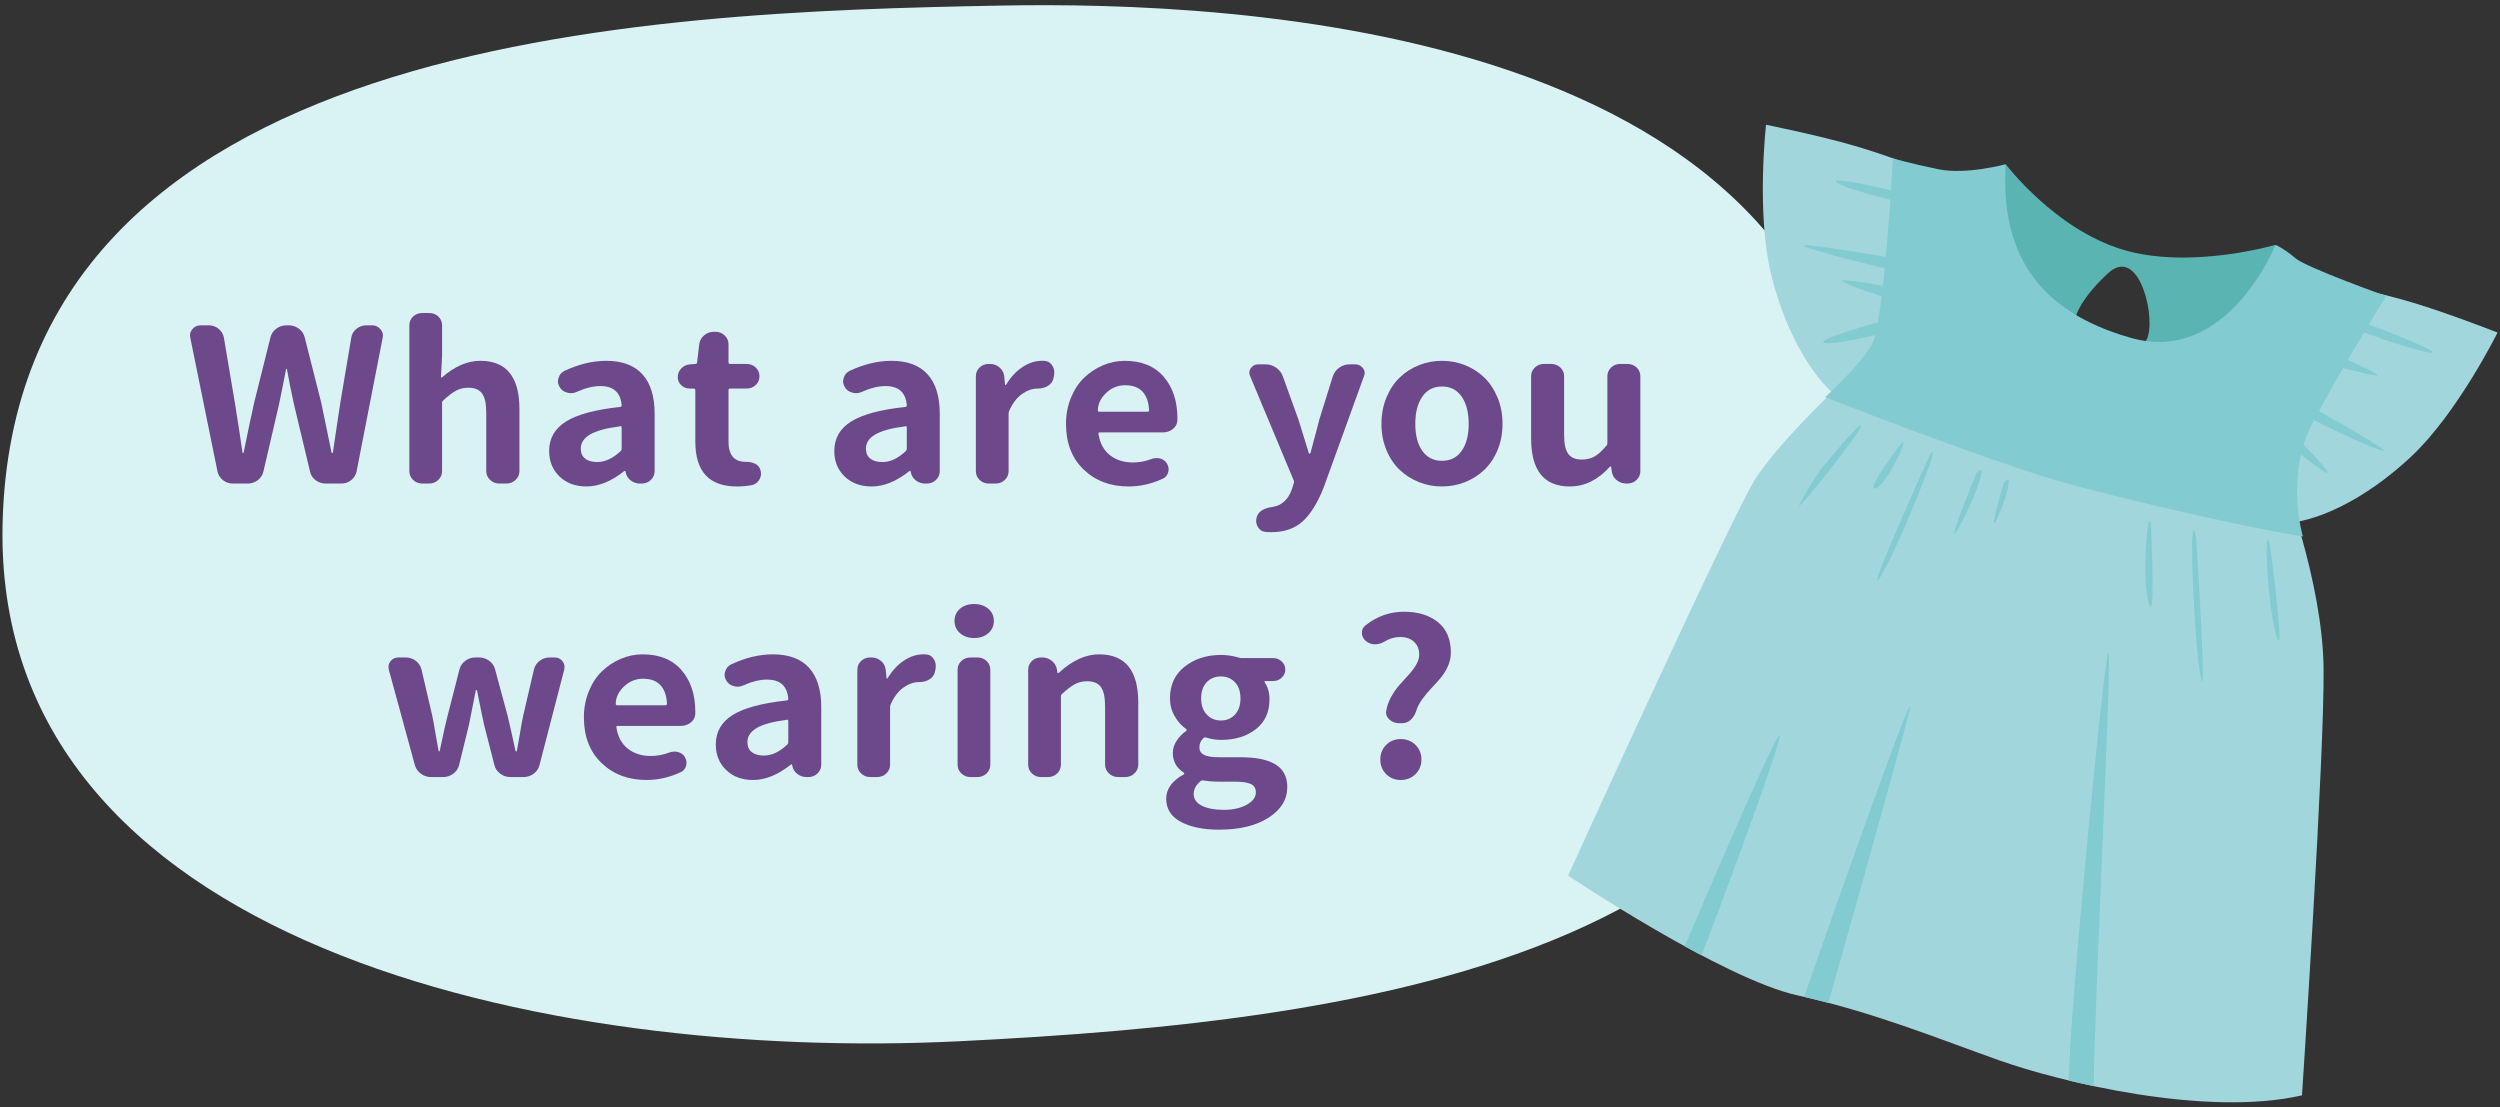 <?xml version="1.0" encoding="utf-8"?>
<!-- Generator: Adobe Illustrator 16.0.0, SVG Export Plug-In . SVG Version: 6.00 Build 0)  -->
<!DOCTYPE svg PUBLIC "-//W3C//DTD SVG 1.1//EN" "http://www.w3.org/Graphics/SVG/1.1/DTD/svg11.dtd">
<svg version="1.1" id="圖層_1" xmlns="http://www.w3.org/2000/svg" xmlns:xlink="http://www.w3.org/1999/xlink" x="0px" y="0px"
	 width="307px" height="136px" viewBox="0 0 307 136" enable-background="new 0 0 307 136" xml:space="preserve">
<rect x="0" y="0" width="307" height="136" fill="#333333" stroke="none"/>
<g>
	<g>
		<g>
			<path fill="#D9F3F4" d="M228.604,60.093C226.482,2.807,150.95,0.17,122.923,0.685C79.459,1.485,1.87,4.123,0.321,64.16
				c-1.34,51.934,67.058,66.184,117.436,63.707C168.135,125.387,230.727,117.381,228.604,60.093z"/>
		</g>
	</g>
	<g>
		<path fill="#6D498C" d="M28.595,59.38c-0.468,0-0.877-0.141-1.228-0.423c-0.351-0.282-0.571-0.637-0.661-1.064L23.36,41.437
			c-0.018-0.085-0.027-0.17-0.027-0.256c0-0.273,0.099-0.529,0.296-0.769c0.252-0.308,0.584-0.461,0.999-0.461h0.999
			c0.467,0,0.872,0.141,1.214,0.423c0.342,0.282,0.558,0.637,0.648,1.064l1.349,7.998c0.108,0.615,0.265,1.611,0.472,2.986
			c0.207,1.376,0.364,2.431,0.472,3.166c0,0.035,0.018,0.051,0.054,0.051s0.063-0.017,0.081-0.051
			c0.396-1.982,0.827-4.033,1.295-6.152l1.997-7.998c0.108-0.444,0.346-0.803,0.715-1.077c0.369-0.273,0.787-0.41,1.255-0.41h0.297
			c0.449,0,0.858,0.137,1.228,0.41c0.369,0.273,0.607,0.632,0.715,1.077l2.024,7.998c0.162,0.786,0.405,1.957,0.729,3.512
			c0.324,1.555,0.503,2.427,0.54,2.615c0.018,0.051,0.049,0.077,0.094,0.077s0.068-0.025,0.068-0.077
			c0.341-2.307,0.647-4.349,0.917-6.126l1.349-7.998c0.072-0.427,0.284-0.782,0.634-1.064c0.351-0.282,0.751-0.423,1.201-0.423
			h0.702c0.432,0,0.773,0.154,1.025,0.461c0.216,0.24,0.324,0.496,0.324,0.769c0,0.086-0.009,0.171-0.027,0.256l-3.211,16.457
			c-0.09,0.427-0.311,0.782-0.661,1.064c-0.351,0.282-0.76,0.423-1.228,0.423h-1.889c-0.468,0-0.886-0.137-1.254-0.41
			c-0.369-0.273-0.599-0.632-0.688-1.077l-1.942-8.125c-0.378-1.692-0.675-3.17-0.891-4.435c0-0.034-0.018-0.051-0.054-0.051
			c-0.037,0-0.054,0.017-0.054,0.051c-0.396,2.05-0.692,3.529-0.89,4.435l-1.889,8.125c-0.108,0.445-0.342,0.804-0.701,1.077
			c-0.36,0.273-0.774,0.41-1.241,0.41H28.595z"/>
		<path fill="#6D498C" d="M51.86,59.38c-0.45,0-0.828-0.149-1.133-0.449c-0.306-0.299-0.458-0.653-0.458-1.063V39.95
			c0-0.427,0.153-0.786,0.458-1.077c0.306-0.29,0.684-0.436,1.133-0.436h0.836c0.45,0,0.828,0.146,1.133,0.436
			c0.306,0.291,0.459,0.65,0.459,1.077v3.768l-0.135,2.563c0,0.035,0.013,0.06,0.04,0.077c0.027,0.017,0.059,0.009,0.095-0.026
			c1.547-1.35,3.112-2.025,4.695-2.025c3.202,0,4.803,1.974,4.803,5.921v7.639c0,0.41-0.158,0.765-0.472,1.063
			c-0.315,0.299-0.688,0.449-1.12,0.449h-0.891c-0.432,0-0.805-0.149-1.12-0.449c-0.315-0.299-0.472-0.653-0.472-1.063v-7.177
			c0-1.111-0.171-1.901-0.513-2.371s-0.899-0.705-1.673-0.705c-0.576,0-1.084,0.12-1.524,0.359
			c-0.441,0.239-0.958,0.632-1.552,1.179c-0.108,0.085-0.162,0.188-0.162,0.308v8.408c0,0.41-0.153,0.765-0.459,1.063
			c-0.306,0.299-0.684,0.449-1.133,0.449H51.86z"/>
		<path fill="#6D498C" d="M72.022,59.739c-1.367,0-2.474-0.41-3.319-1.23c-0.846-0.82-1.268-1.862-1.268-3.127
			c0-1.555,0.692-2.764,2.078-3.627c1.385-0.863,3.597-1.457,6.637-1.781c0.126-0.017,0.189-0.085,0.189-0.205
			c-0.126-1.572-0.998-2.358-2.617-2.358c-0.881,0-1.853,0.239-2.914,0.718c-0.234,0.103-0.468,0.154-0.702,0.154
			c-0.162,0-0.324-0.026-0.485-0.077c-0.396-0.103-0.693-0.324-0.891-0.667c-0.144-0.239-0.216-0.478-0.216-0.718
			c0-0.136,0.027-0.273,0.081-0.41c0.108-0.393,0.351-0.684,0.729-0.872c1.745-0.82,3.454-1.23,5.126-1.23
			c1.96,0,3.44,0.551,4.438,1.653c0.999,1.102,1.498,2.713,1.498,4.832v7.075c0,0.41-0.153,0.765-0.458,1.063
			c-0.306,0.299-0.684,0.449-1.133,0.449h-0.216c-0.432,0-0.814-0.132-1.147-0.397c-0.333-0.265-0.535-0.602-0.607-1.012
			l-0.027-0.128c-0.018-0.017-0.041-0.025-0.067-0.025c-0.027,0-0.05,0.009-0.068,0.025C75.08,59.107,73.533,59.739,72.022,59.739z
			 M73.344,56.74c0.954,0,1.907-0.444,2.86-1.333c0.09-0.085,0.135-0.188,0.135-0.308v-2.589c0-0.12-0.054-0.18-0.162-0.18
			c-0.018,0-0.036,0.009-0.054,0.026c-1.709,0.222-2.937,0.56-3.683,1.012c-0.747,0.453-1.12,1.021-1.12,1.705
			c0,0.563,0.184,0.982,0.553,1.256C72.242,56.604,72.733,56.74,73.344,56.74z"/>
		<path fill="#6D498C" d="M90.485,59.739c-3.4,0-5.1-1.837-5.1-5.511v-6.306c0-0.137-0.063-0.205-0.189-0.205H84.71
			c-0.414,0-0.765-0.137-1.052-0.41c-0.288-0.273-0.432-0.606-0.432-1c0-0.41,0.144-0.765,0.432-1.064
			c0.288-0.299,0.638-0.465,1.052-0.5l0.675-0.051c0.144,0,0.216-0.068,0.216-0.205l0.27-2.23c0.054-0.427,0.252-0.786,0.594-1.077
			c0.341-0.291,0.737-0.436,1.187-0.436h0.216c0.432,0,0.805,0.149,1.12,0.448c0.314,0.299,0.472,0.654,0.472,1.064v2.23
			c0,0.137,0.063,0.205,0.189,0.205h2.023c0.45,0,0.827,0.146,1.133,0.436c0.306,0.291,0.458,0.649,0.458,1.077
			s-0.153,0.786-0.458,1.076c-0.306,0.291-0.684,0.436-1.133,0.436h-2.023c-0.126,0-0.189,0.068-0.189,0.205v6.306
			c0,1.658,0.702,2.486,2.104,2.486c0.018,0,0.031,0,0.041,0c0.009,0,0.022,0,0.041,0c0.414,0,0.792,0.086,1.133,0.256
			c0.341,0.188,0.548,0.461,0.621,0.82c0.036,0.12,0.054,0.24,0.054,0.359c0,0.273-0.072,0.53-0.216,0.769
			c-0.216,0.359-0.531,0.581-0.944,0.667C91.681,59.688,91.078,59.739,90.485,59.739z"/>
		<path fill="#6D498C" d="M107.038,59.739c-1.367,0-2.474-0.41-3.319-1.23c-0.846-0.82-1.268-1.862-1.268-3.127
			c0-1.555,0.692-2.764,2.078-3.627c1.385-0.863,3.597-1.457,6.637-1.781c0.126-0.017,0.189-0.085,0.189-0.205
			c-0.126-1.572-0.998-2.358-2.617-2.358c-0.881,0-1.853,0.239-2.914,0.718c-0.234,0.103-0.468,0.154-0.702,0.154
			c-0.162,0-0.324-0.026-0.485-0.077c-0.396-0.103-0.693-0.324-0.891-0.667c-0.144-0.239-0.216-0.478-0.216-0.718
			c0-0.136,0.027-0.273,0.081-0.41c0.108-0.393,0.351-0.684,0.729-0.872c1.745-0.82,3.454-1.23,5.126-1.23
			c1.96,0,3.44,0.551,4.438,1.653c0.999,1.102,1.498,2.713,1.498,4.832v7.075c0,0.41-0.153,0.765-0.458,1.063
			c-0.306,0.299-0.684,0.449-1.133,0.449h-0.216c-0.432,0-0.814-0.132-1.147-0.397c-0.333-0.265-0.535-0.602-0.607-1.012
			l-0.027-0.128c-0.018-0.017-0.041-0.025-0.067-0.025c-0.027,0-0.05,0.009-0.068,0.025
			C110.096,59.107,108.549,59.739,107.038,59.739z M108.36,56.74c0.954,0,1.907-0.444,2.86-1.333
			c0.09-0.085,0.135-0.188,0.135-0.308v-2.589c0-0.12-0.054-0.18-0.162-0.18c-0.018,0-0.036,0.009-0.054,0.026
			c-1.709,0.222-2.937,0.56-3.683,1.012c-0.747,0.453-1.12,1.021-1.12,1.705c0,0.563,0.184,0.982,0.553,1.256
			C107.258,56.604,107.749,56.74,108.36,56.74z"/>
		<path fill="#6D498C" d="M121.426,59.38c-0.45,0-0.828-0.149-1.133-0.449c-0.306-0.299-0.458-0.653-0.458-1.063V46.205
			c0-0.427,0.153-0.786,0.458-1.077s0.684-0.436,1.133-0.436h0.135c0.449,0,0.84,0.141,1.174,0.423
			c0.333,0.282,0.526,0.637,0.58,1.064l0.108,1.051c0,0.035,0.018,0.051,0.054,0.051s0.063-0.017,0.081-0.051
			c0.557-0.922,1.223-1.64,1.997-2.153s1.565-0.769,2.375-0.769c0.09,0,0.18,0,0.27,0c0.449,0.017,0.791,0.214,1.025,0.589
			c0.162,0.256,0.243,0.539,0.243,0.846c0,0.12-0.009,0.239-0.027,0.359l-0.081,0.384c-0.09,0.376-0.315,0.675-0.675,0.897
			c-0.36,0.223-0.765,0.333-1.214,0.333c-0.018,0-0.037,0-0.054,0c-0.647,0-1.286,0.222-1.916,0.667
			c-0.63,0.444-1.151,1.128-1.565,2.051c-0.054,0.12-0.081,0.239-0.081,0.359v7.075c0,0.41-0.153,0.765-0.459,1.063
			c-0.306,0.299-0.684,0.449-1.133,0.449H121.426z"/>
		<path fill="#6D498C" d="M138.594,59.739c-2.231,0-4.07-0.692-5.518-2.076c-1.448-1.384-2.172-3.255-2.172-5.614
			c0-1.145,0.202-2.213,0.607-3.204s0.944-1.812,1.619-2.461c0.674-0.649,1.443-1.158,2.307-1.525
			c0.864-0.367,1.754-0.551,2.671-0.551c2.068,0,3.665,0.649,4.79,1.948c1.124,1.299,1.687,2.999,1.687,5.101
			c0,0.086,0,0.171,0,0.256c-0.019,0.428-0.203,0.782-0.553,1.064c-0.351,0.282-0.76,0.423-1.228,0.423h-7.744
			c-0.145,0-0.198,0.069-0.162,0.205c0.18,1.128,0.647,1.991,1.403,2.589c0.755,0.599,1.7,0.897,2.833,0.897
			c0.755,0,1.493-0.137,2.212-0.41c0.216-0.085,0.432-0.128,0.648-0.128c0.162,0,0.314,0.018,0.458,0.051
			c0.396,0.103,0.684,0.316,0.863,0.641c0.126,0.222,0.189,0.453,0.189,0.692c0,0.24-0.063,0.466-0.189,0.679
			c-0.126,0.214-0.306,0.372-0.54,0.475C141.409,59.423,140.015,59.739,138.594,59.739z M134.816,50.409
			c0,0.103,0.063,0.154,0.189,0.154h5.882c0.144,0,0.216-0.06,0.216-0.179c-0.036-0.974-0.297-1.73-0.783-2.269
			c-0.485-0.539-1.205-0.808-2.158-0.808c-0.81,0-1.529,0.265-2.159,0.794C135.211,48.786,134.816,49.554,134.816,50.409z"/>
		<path fill="#6D498C" d="M156.064,65.353c-0.199,0-0.388-0.009-0.566-0.026c-0.433-0.017-0.766-0.205-0.999-0.564
			c-0.162-0.256-0.243-0.521-0.243-0.794c0-0.12,0.018-0.248,0.054-0.384v-0.026c0.18-0.718,0.827-1.153,1.943-1.307
			c1.151-0.171,1.952-0.906,2.401-2.205l0.216-0.692c0.054-0.12,0.054-0.239,0-0.359l-5.37-12.842
			c-0.054-0.137-0.081-0.265-0.081-0.385c0-0.205,0.063-0.393,0.188-0.564c0.216-0.308,0.513-0.461,0.891-0.461h0.917
			c0.468,0,0.895,0.133,1.282,0.397c0.386,0.265,0.661,0.611,0.823,1.038l1.942,5.383c0.054,0.137,0.477,1.504,1.269,4.102
			c0.018,0.034,0.049,0.051,0.094,0.051s0.076-0.017,0.095-0.051c0.108-0.444,0.288-1.124,0.54-2.038
			c0.252-0.914,0.432-1.602,0.539-2.063l1.673-5.357c0.144-0.427,0.405-0.778,0.782-1.051c0.379-0.273,0.801-0.41,1.269-0.41h0.702
			c0.395,0,0.71,0.154,0.943,0.461c0.145,0.188,0.217,0.385,0.217,0.59c0,0.12-0.027,0.248-0.082,0.384l-4.965,13.714
			c-0.737,1.862-1.592,3.238-2.563,4.127C159.005,64.908,157.701,65.353,156.064,65.353z"/>
		<path fill="#6D498C" d="M179.883,59.214c-0.891,0.35-1.826,0.525-2.807,0.525s-1.916-0.175-2.806-0.525
			c-0.891-0.35-1.678-0.846-2.36-1.487c-0.685-0.641-1.232-1.452-1.646-2.435c-0.414-0.982-0.621-2.063-0.621-3.243
			s0.207-2.264,0.621-3.255s0.962-1.812,1.646-2.461c0.683-0.649,1.47-1.149,2.36-1.5c0.89-0.35,1.825-0.525,2.806-0.525
			s1.916,0.175,2.807,0.525c0.891,0.351,1.678,0.85,2.361,1.5s1.231,1.47,1.646,2.461c0.413,0.991,0.62,2.076,0.62,3.255
			s-0.207,2.26-0.62,3.243c-0.414,0.983-0.962,1.794-1.646,2.435S180.773,58.864,179.883,59.214z M174.662,55.369
			c0.575,0.812,1.38,1.218,2.414,1.218c1.035,0,1.84-0.406,2.416-1.218c0.574-0.812,0.863-1.918,0.863-3.319
			c0-1.401-0.289-2.516-0.863-3.345c-0.576-0.829-1.381-1.243-2.416-1.243c-1.034,0-1.839,0.415-2.414,1.243
			c-0.576,0.829-0.863,1.944-0.863,3.345C173.799,53.451,174.086,54.557,174.662,55.369z"/>
		<path fill="#6D498C" d="M192.773,59.739c-3.166,0-4.75-1.957-4.75-5.87v-7.664c0-0.427,0.153-0.786,0.459-1.077
			c0.307-0.291,0.684-0.436,1.134-0.436h0.863c0.45,0,0.827,0.146,1.134,0.436c0.305,0.291,0.459,0.649,0.459,1.077v7.177
			c0,1.111,0.17,1.896,0.512,2.358s0.891,0.692,1.646,0.692c0.611,0,1.142-0.128,1.592-0.385c0.449-0.256,0.926-0.692,1.43-1.307
			c0.09-0.085,0.135-0.196,0.135-0.333v-8.203c0-0.427,0.152-0.786,0.459-1.077c0.306-0.291,0.684-0.436,1.133-0.436h0.863
			c0.45,0,0.828,0.146,1.134,0.436s0.459,0.649,0.459,1.077v11.663c0,0.41-0.153,0.765-0.459,1.063
			c-0.306,0.299-0.684,0.449-1.134,0.449h-0.107c-0.468,0-0.873-0.141-1.214-0.423c-0.343-0.282-0.54-0.637-0.594-1.064
			l-0.081-0.564c-0.018-0.034-0.045-0.051-0.081-0.051s-0.063,0.018-0.081,0.051C196.227,58.936,194.59,59.739,192.773,59.739z"/>
	</g>
	<g>
		<path fill="#6D498C" d="M52.942,95.424c-0.468,0-0.886-0.137-1.254-0.41c-0.369-0.273-0.617-0.624-0.742-1.051l-3.211-11.766
			c-0.018-0.12-0.027-0.231-0.027-0.334c0-0.239,0.09-0.47,0.27-0.691c0.234-0.291,0.558-0.437,0.972-0.437h0.863
			c0.467,0,0.881,0.138,1.241,0.41c0.359,0.273,0.594,0.624,0.702,1.052l1.349,5.793c0.108,0.529,0.243,1.281,0.405,2.256
			c0.162,0.973,0.278,1.631,0.351,1.973c0,0.035,0.018,0.052,0.054,0.052s0.063-0.017,0.081-0.052
			c0.45-2.152,0.765-3.563,0.944-4.229l1.484-5.793c0.108-0.428,0.346-0.778,0.715-1.052c0.369-0.272,0.787-0.41,1.255-0.41h0.432
			c0.467,0,0.886,0.138,1.254,0.41c0.369,0.273,0.607,0.624,0.715,1.052l1.565,5.793c0.125,0.547,0.306,1.337,0.54,2.371
			c0.233,1.033,0.369,1.652,0.405,1.857c0.018,0.035,0.049,0.052,0.094,0.052s0.068-0.017,0.068-0.052
			c0.071-0.342,0.188-1,0.351-1.973c0.162-0.975,0.297-1.727,0.405-2.256l1.349-5.793c0.108-0.428,0.341-0.778,0.702-1.052
			c0.359-0.272,0.773-0.41,1.241-0.41h0.567c0.414,0,0.737,0.146,0.971,0.437c0.18,0.222,0.27,0.461,0.27,0.717
			c0,0.104-0.009,0.205-0.027,0.309l-3.049,11.766c-0.108,0.427-0.346,0.777-0.715,1.051c-0.369,0.273-0.787,0.41-1.255,0.41h-1.592
			c-0.468,0-0.886-0.137-1.255-0.41s-0.607-0.624-0.715-1.051l-1.268-4.947c-0.162-0.719-0.45-2.119-0.864-4.205
			c-0.018-0.051-0.049-0.076-0.094-0.076s-0.067,0.025-0.067,0.076c-0.504,2.513-0.783,3.914-0.836,4.205l-1.214,4.947
			c-0.108,0.427-0.347,0.777-0.715,1.051c-0.369,0.273-0.787,0.41-1.255,0.41H52.942z"/>
		<path fill="#6D498C" d="M79.392,95.782c-2.231,0-4.07-0.692-5.518-2.076c-1.448-1.384-2.172-3.255-2.172-5.614
			c0-1.145,0.202-2.213,0.607-3.203c0.405-0.992,0.944-1.813,1.619-2.461c0.674-0.65,1.443-1.158,2.307-1.525
			c0.864-0.367,1.754-0.551,2.671-0.551c2.068,0,3.665,0.648,4.79,1.947c1.124,1.299,1.687,3,1.687,5.102c0,0.086,0,0.171,0,0.256
			c-0.019,0.428-0.203,0.782-0.553,1.064c-0.351,0.281-0.76,0.422-1.228,0.422h-7.744c-0.145,0-0.198,0.069-0.162,0.205
			c0.18,1.129,0.647,1.992,1.403,2.59c0.755,0.598,1.7,0.896,2.833,0.896c0.755,0,1.493-0.137,2.212-0.41
			c0.216-0.085,0.432-0.128,0.648-0.128c0.162,0,0.314,0.018,0.458,0.052c0.396,0.102,0.684,0.316,0.863,0.641
			c0.126,0.223,0.189,0.453,0.189,0.691c0,0.24-0.063,0.467-0.189,0.68c-0.126,0.214-0.306,0.372-0.54,0.475
			C82.207,95.466,80.813,95.782,79.392,95.782z M75.614,86.451c0,0.104,0.063,0.154,0.189,0.154h5.882
			c0.144,0,0.216-0.06,0.216-0.18c-0.036-0.974-0.297-1.73-0.783-2.268c-0.485-0.539-1.205-0.809-2.158-0.809
			c-0.81,0-1.529,0.266-2.159,0.795C76.009,84.828,75.614,85.598,75.614,86.451z"/>
		<path fill="#6D498C" d="M92.485,95.782c-1.367,0-2.474-0.41-3.319-1.23c-0.846-0.82-1.268-1.862-1.268-3.128
			c0-1.555,0.692-2.764,2.078-3.627c1.385-0.862,3.597-1.456,6.637-1.781c0.126-0.017,0.189-0.085,0.189-0.205
			c-0.126-1.572-0.998-2.357-2.617-2.357c-0.881,0-1.853,0.238-2.914,0.717c-0.234,0.104-0.468,0.154-0.702,0.154
			c-0.162,0-0.324-0.025-0.485-0.077c-0.396-0.103-0.693-0.324-0.891-0.667c-0.144-0.238-0.216-0.478-0.216-0.717
			c0-0.137,0.027-0.273,0.081-0.41c0.108-0.393,0.351-0.684,0.729-0.871c1.745-0.82,3.454-1.23,5.126-1.23
			c1.96,0,3.44,0.551,4.438,1.652c0.999,1.103,1.498,2.713,1.498,4.832v7.075c0,0.41-0.153,0.765-0.458,1.063
			c-0.306,0.299-0.684,0.449-1.133,0.449h-0.216c-0.432,0-0.814-0.133-1.147-0.398c-0.333-0.264-0.535-0.602-0.607-1.012
			l-0.027-0.129c-0.018-0.016-0.041-0.025-0.067-0.025c-0.027,0-0.05,0.01-0.068,0.025C95.542,95.15,93.996,95.782,92.485,95.782z
			 M93.807,92.783c0.954,0,1.907-0.444,2.86-1.333c0.09-0.085,0.135-0.188,0.135-0.308v-2.589c0-0.12-0.054-0.18-0.162-0.18
			c-0.018,0-0.036,0.009-0.054,0.026c-1.709,0.222-2.937,0.56-3.683,1.012c-0.747,0.453-1.12,1.021-1.12,1.705
			c0,0.563,0.184,0.982,0.553,1.256C92.705,92.646,93.195,92.783,93.807,92.783z"/>
		<path fill="#6D498C" d="M106.873,95.424c-0.45,0-0.828-0.15-1.133-0.449s-0.458-0.653-0.458-1.063V82.248
			c0-0.428,0.153-0.786,0.458-1.076c0.306-0.291,0.684-0.437,1.133-0.437h0.135c0.449,0,0.84,0.142,1.174,0.423
			c0.333,0.282,0.526,0.637,0.58,1.064l0.108,1.051c0,0.034,0.018,0.051,0.054,0.051s0.063-0.017,0.081-0.051
			c0.557-0.923,1.223-1.641,1.997-2.153s1.565-0.769,2.375-0.769c0.09,0,0.18,0,0.27,0c0.449,0.017,0.791,0.213,1.025,0.589
			c0.162,0.257,0.243,0.538,0.243,0.847c0,0.119-0.009,0.238-0.027,0.358l-0.081,0.384c-0.09,0.377-0.315,0.676-0.675,0.897
			c-0.36,0.223-0.765,0.333-1.214,0.333c-0.018,0-0.037,0-0.054,0c-0.647,0-1.286,0.223-1.916,0.667
			c-0.63,0.444-1.151,1.128-1.565,2.051c-0.054,0.12-0.081,0.239-0.081,0.358v7.075c0,0.41-0.153,0.765-0.459,1.063
			s-0.684,0.449-1.133,0.449H106.873z"/>
		<path fill="#6D498C" d="M119.642,78.352c-0.702,0-1.282-0.196-1.74-0.59c-0.459-0.393-0.688-0.896-0.688-1.512
			s0.225-1.115,0.675-1.5c0.449-0.385,1.034-0.576,1.754-0.576c0.683,0,1.254,0.191,1.713,0.576c0.458,0.385,0.688,0.885,0.688,1.5
			s-0.229,1.119-0.688,1.512C120.896,78.155,120.325,78.352,119.642,78.352z M119.183,95.424c-0.45,0-0.828-0.15-1.133-0.449
			s-0.458-0.653-0.458-1.063V82.248c0-0.428,0.153-0.786,0.458-1.076c0.306-0.291,0.684-0.437,1.133-0.437h0.836
			c0.45,0,0.828,0.146,1.133,0.437c0.306,0.29,0.459,0.648,0.459,1.076v11.663c0,0.41-0.153,0.765-0.459,1.063
			s-0.684,0.449-1.133,0.449H119.183z"/>
		<path fill="#6D498C" d="M127.851,95.424c-0.45,0-0.828-0.15-1.133-0.449s-0.458-0.653-0.458-1.063V82.248
			c0-0.428,0.153-0.786,0.458-1.076c0.306-0.291,0.684-0.437,1.133-0.437h0.135c0.449,0,0.845,0.142,1.187,0.423
			c0.342,0.282,0.548,0.637,0.621,1.064l0.054,0.385c0,0.033,0.018,0.051,0.054,0.051s0.072-0.009,0.108-0.025
			c1.637-1.521,3.292-2.281,4.965-2.281c3.202,0,4.803,1.973,4.803,5.921v7.639c0,0.41-0.158,0.765-0.472,1.063
			c-0.315,0.299-0.688,0.449-1.12,0.449h-0.891c-0.432,0-0.805-0.15-1.12-0.449c-0.315-0.299-0.472-0.653-0.472-1.063v-7.177
			c0-1.111-0.171-1.901-0.513-2.371c-0.342-0.471-0.899-0.705-1.673-0.705c-0.576,0-1.084,0.119-1.524,0.358
			c-0.441,0.239-0.958,0.632-1.552,1.179c-0.108,0.086-0.162,0.188-0.162,0.309v8.407c0,0.41-0.153,0.765-0.459,1.063
			s-0.684,0.449-1.133,0.449H127.851z"/>
		<path fill="#6D498C" d="M149.687,101.883c-1.925,0-3.485-0.32-4.682-0.961s-1.794-1.586-1.794-2.832c0-1.215,0.719-2.214,2.159-3
			c0.036-0.017,0.054-0.051,0.054-0.102c0-0.052-0.019-0.086-0.054-0.104c-0.9-0.58-1.349-1.393-1.349-2.436
			c0-0.512,0.157-1.008,0.472-1.486c0.314-0.479,0.715-0.889,1.201-1.23c0.018-0.017,0.027-0.042,0.027-0.076
			c0-0.035-0.009-0.068-0.027-0.104c-0.576-0.393-1.057-0.926-1.443-1.602c-0.387-0.675-0.58-1.405-0.58-2.191
			c0-1.658,0.607-2.961,1.821-3.909c1.214-0.948,2.693-1.423,4.438-1.423c0.719,0,1.43,0.103,2.131,0.308
			c0.126,0.052,0.252,0.077,0.378,0.077h3.886c0.414,0,0.769,0.137,1.065,0.41s0.445,0.606,0.445,1c0,0.393-0.148,0.727-0.445,0.999
			c-0.297,0.274-0.651,0.41-1.065,0.41h-0.945c-0.035,0-0.066,0.018-0.094,0.052s-0.023,0.068,0.014,0.102
			c0.396,0.582,0.594,1.273,0.594,2.077c0,1.589-0.563,2.819-1.687,3.69c-1.125,0.872-2.55,1.309-4.277,1.309
			c-0.558,0-1.16-0.094-1.808-0.283c-0.126-0.051-0.234-0.033-0.324,0.052c-0.342,0.308-0.513,0.692-0.513,1.153
			c0,0.41,0.185,0.714,0.553,0.91c0.369,0.197,0.994,0.295,1.875,0.295h2.617c1.907,0,3.341,0.295,4.304,0.885
			c0.961,0.589,1.443,1.516,1.443,2.781c0,1.52-0.766,2.771-2.294,3.755C154.255,101.392,152.223,101.883,149.687,101.883z
			 M150.28,99.447c1.133,0,2.073-0.209,2.82-0.627c0.746-0.42,1.12-0.92,1.12-1.5c0-0.513-0.211-0.863-0.634-1.051
			c-0.423-0.188-1.075-0.282-1.957-0.282h-1.862c-0.773,0-1.43-0.052-1.97-0.153c-0.036,0-0.072,0-0.108,0
			c-0.09,0-0.171,0.025-0.243,0.076c-0.576,0.479-0.863,1.008-0.863,1.59c0,0.615,0.333,1.094,0.998,1.436
			S149.146,99.447,150.28,99.447z M148.189,87.746c0.458,0.487,1.039,0.73,1.74,0.73s1.277-0.243,1.727-0.73
			c0.449-0.486,0.674-1.148,0.674-1.986s-0.225-1.495-0.674-1.975c-0.45-0.478-1.03-0.717-1.741-0.717s-1.291,0.239-1.74,0.717
			c-0.45,0.479-0.674,1.137-0.674,1.975S147.73,87.26,148.189,87.746z"/>
		<path fill="#6D498C" d="M173.902,87.323c-0.126,0.41-0.342,0.761-0.647,1.051c-0.306,0.291-0.665,0.437-1.079,0.437h-0.352
			c-0.467,0-0.863-0.146-1.187-0.437c-0.288-0.257-0.432-0.546-0.432-0.872c0-0.067,0.009-0.136,0.026-0.205
			c0.09-0.58,0.288-1.148,0.594-1.704c0.307-0.555,0.648-1.046,1.025-1.474c0.378-0.428,0.751-0.842,1.12-1.243
			c0.368-0.401,0.679-0.815,0.931-1.243s0.378-0.846,0.378-1.256c0-0.649-0.212-1.171-0.634-1.564
			c-0.424-0.393-0.994-0.589-1.714-0.589c-0.665,0-1.304,0.188-1.915,0.563c-0.379,0.223-0.773,0.334-1.188,0.334
			c-0.396,0-0.756-0.129-1.08-0.385c-0.342-0.291-0.512-0.641-0.512-1.051c0-0.376,0.162-0.684,0.485-0.924
			c1.403-1.093,2.968-1.641,4.694-1.641c1.728,0,3.117,0.428,4.17,1.282c1.052,0.854,1.578,2.094,1.578,3.717
			c0,0.599-0.121,1.167-0.365,1.704c-0.242,0.539-0.549,1.025-0.916,1.462c-0.369,0.436-0.747,0.854-1.134,1.256
			c-0.388,0.401-0.756,0.846-1.106,1.333C174.294,86.361,174.047,86.846,173.902,87.323z M172.014,95.782
			c-0.72,0-1.318-0.239-1.795-0.718s-0.715-1.076-0.715-1.795c0-0.717,0.238-1.314,0.715-1.794c0.477-0.478,1.075-0.718,1.795-0.718
			c0.719,0,1.322,0.24,1.809,0.718c0.484,0.479,0.729,1.077,0.729,1.794c0,0.719-0.244,1.316-0.729,1.795
			C173.336,95.543,172.732,95.782,172.014,95.782z"/>
	</g>
	<g>
		<path fill="#A1D6DC" d="M234.104,20.086c0,0-2.168-0.943-6.383-2.184c-4.217-1.241-10.85-2.582-10.85-2.582
			s-1.234,10.94,0.658,18.523c1.893,7.583,5.531,13.389,9.135,15.672C230.27,51.798,236.014,22.939,234.104,20.086z"/>
		<path fill="#82CBD1" d="M233.617,23.685c0,0-8.664-2.091-8.186-1.378c0.477,0.713,7.352,2.394,7.352,2.394l-0.059,1.243
			l-0.645,5.69c0,0-12.316-2.136-10.377-1.335c1.941,0.8,10.184,2.768,10.184,2.768l-0.271,2.097c0,0-6.617-1.26-5.131-0.479
			c1.488,0.781,5.074,1.837,5.074,1.837l-0.521,2.939c0,0-8.473,2.318-6.967,2.646c1.508,0.329,8.467-1.519,8.467-1.519
			S235.582,25.179,233.617,23.685z"/>
		<path fill="#A1D6DC" d="M289.631,35.51c0,0,2.332,0.38,6.549,1.621c4.217,1.242,10.518,3.707,10.518,3.707
			s-4.889,9.865-10.586,15.214c-5.699,5.349-11.902,8.26-16.168,8.225C275.676,64.244,286.48,36.875,289.631,35.51z"/>
		<path fill="#82CBD1" d="M288.09,38.799c0,0,11.381,4.15,10.592,4.491c-0.787,0.341-10.441-3.187-10.441-3.187l-0.621,1.077
			l-1.186,2.209c0,0,7.227,3.082,5.162,2.703c-2.066-0.378-5.777-1.395-5.777-1.395l-2.359,5.034c0,0,10.256,5.767,9.301,5.638
			c-1.666-0.223-9.988-4.466-9.988-4.466l-1.059,2.552c0,0,5.324,5.271,3.861,4.535c-1.379-0.693-5.732-4.398-5.732-4.398
			S285.627,38.991,288.09,38.799z"/>
		<path fill="#A1D6DC" d="M230.602,42.883c0,0-10.854,9.636-14.947,15.764c-2.68,4.007-23.092,48.878-23.092,48.878
			s18.951,12.681,28.203,14.716c9.254,2.036,17.229,5.3,24.695,7.955s25.426,7.024,37.223,4.311c0,0,2.809-42.248,2.65-52.604
			c-0.162-10.561-5.07-23.258-5.07-23.258L230.602,42.883z"/>
		<path fill="#5AB5B2" d="M279.434,30.066c0,0-10.576,3.111-18.875,0.555c-8.297-2.557-14.258-10.458-14.258-10.458l-3.268,10.456
			l10.074,14.42l24.865-0.015L279.434,30.066z M263.596,41.71c-1.24,2.27-2.275,3.454-7.236,0.849s2.699-9.172,2.699-9.172
			C262.842,30.261,264.838,39.441,263.596,41.71z"/>
		<path fill="#82CBD1" d="M246.301,20.163c0,0-4.822,1.33-8.277,0.618c-3.457-0.711-5.566-1.332-5.566-1.332
			s-1.086,20.301-2.615,22.905c-1.531,2.604-5.707,6.416-5.707,6.416s21.209,8.38,30.99,10.953
			c9.783,2.573,22.119,5.288,27.668,6.157c0,0-2.256-7.385,1.219-14c3.473-6.615,9-15.528,9-15.528s-9.816-3.499-11.156-4.657
			c-1.338-1.158-2.422-1.629-2.422-1.629s-5.873,14.768-17.723,11.434S245.654,30.665,246.301,20.163z"/>
		<path fill="#82CBD1" d="M223.441,57.84c0,0,5.254-6.486,5.07-5.489c-0.184,0.996-7.994,10.696-7.564,9.685
			C221.375,61.023,223.441,57.84,223.441,57.84z"/>
		<path fill="#82CBD1" d="M233.451,54.484c0,0-4.508,5.898-3.141,5.494S234.725,53.097,233.451,54.484z"/>
		<path fill="#82CBD1" d="M236.969,55.905c0,0-7.986,17.651-6.201,15.16C232.553,68.572,238.99,52.797,236.969,55.905z"/>
		<path fill="#82CBD1" d="M278.75,66.904c0,0,1.951,14.781,0.816,11.239C278.432,74.603,277.932,63.457,278.75,66.904z"/>
		<path fill="#82CBD1" d="M269.684,65.932c0,0,1.375,21.224,0.57,17.275S268.646,61.128,269.684,65.932z"/>
		<path fill="#82CBD1" d="M264.139,64.781c0,0,0.611,12.325-0.299,9.192C262.928,70.841,263.867,61.036,264.139,64.781z"/>
		<path fill="#82CBD1" d="M242.697,58.112c0,0-3.908,9.563-2.332,6.991S244.527,56.107,242.697,58.112z"/>
		<path fill="#82CBD1" d="M246.064,59.31c0,0-1.871,6.242-0.996,4.702C245.945,62.471,247.557,57.429,246.064,59.31z"/>
		<path fill="#82CBD1" d="M258.869,80.224c-0.615,1.746-4.736,44.124-4.826,52.463c0.988,0.237,2.016,0.471,3.07,0.693
			C257.207,122.198,259.494,78.451,258.869,80.224z"/>
		<path fill="#82CBD1" d="M224.523,123.152c1.959-6.913,8.211-29.027,9.85-35.475c1.674-6.575-9.584,25.452-12.836,34.741
			C222.547,122.65,223.543,122.895,224.523,123.152z"/>
		<path fill="#82CBD1" d="M206.881,116.204c0.689,0.378,1.383,0.751,2.076,1.116c1.727-4.533,7.715-20.351,9.408-26.104
			C220.129,85.219,209.311,110.501,206.881,116.204z"/>
	</g>
</g>
</svg>
